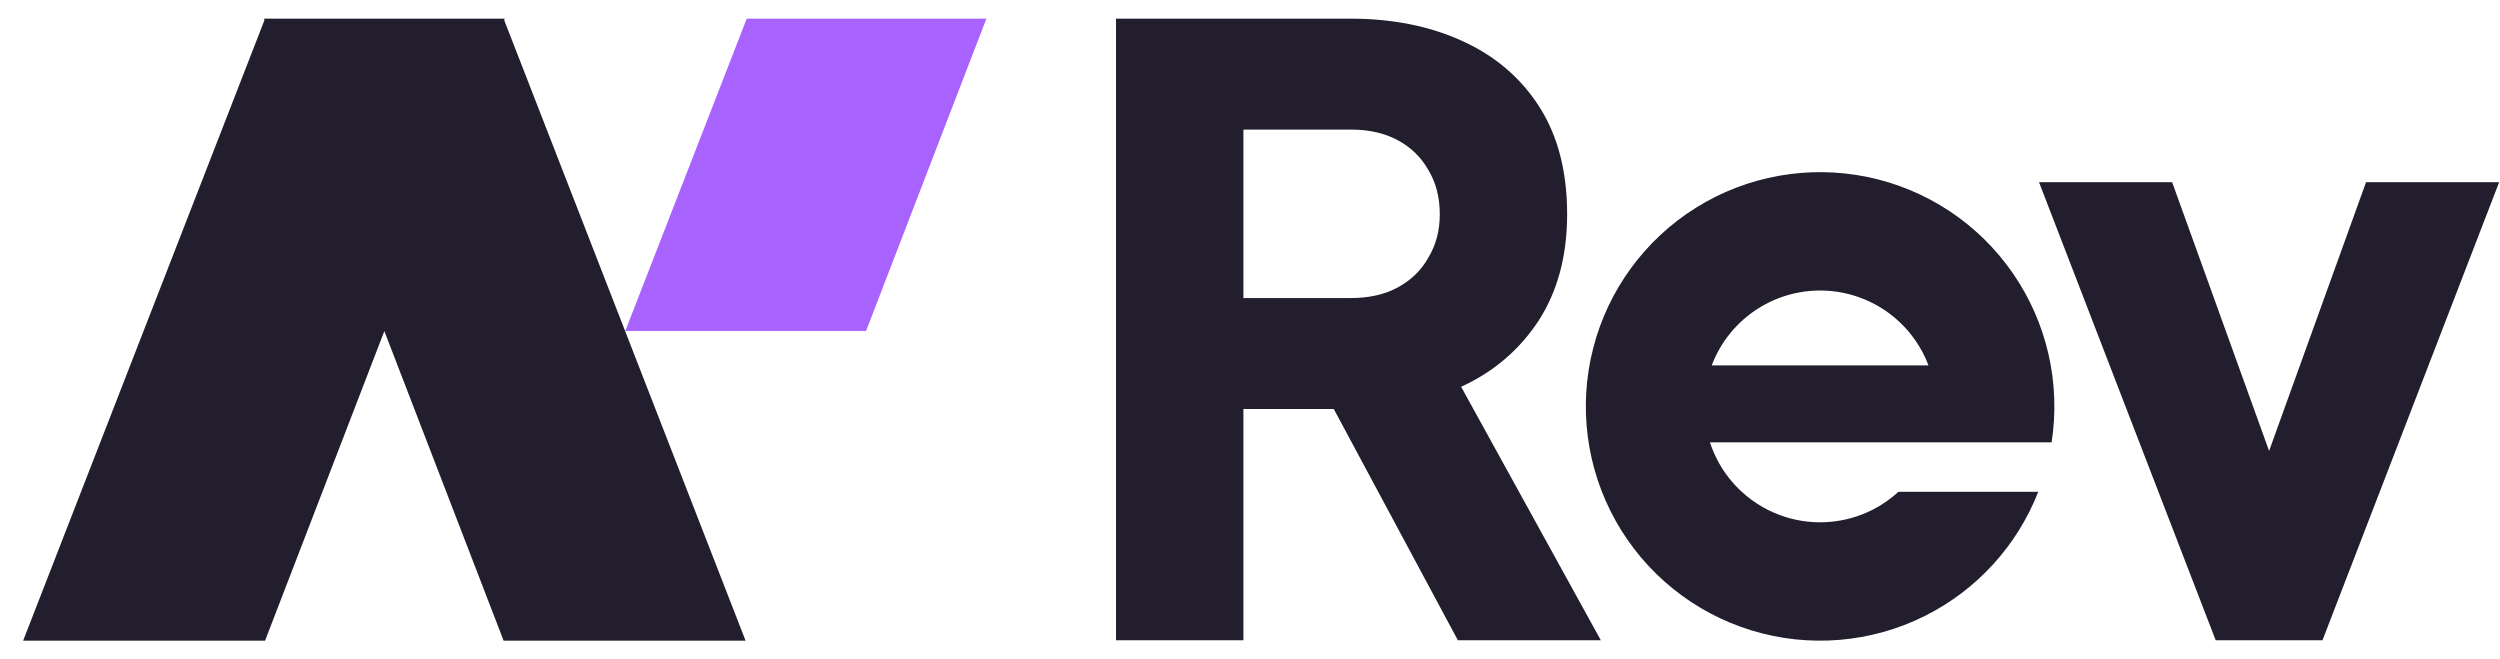 <svg width="91" height="24" viewBox="0 0 91 24" fill="none" xmlns="http://www.w3.org/2000/svg">
<path d="M18.373 0.679L18.352 0.732L27.139 23.321H18.332L13.99 12.052L9.648 23.321H0.842L9.627 0.732L9.607 0.679H18.373Z" fill="#221E2D"/>
<path d="M22.76 12.047L27.181 0.679H35.905L31.525 12.047H22.76Z" fill="#A863FE"/>
<path fill-rule="evenodd" clip-rule="evenodd" d="M61.738 7.558C63.598 6.398 65.834 5.999 67.981 6.443C70.127 6.887 72.021 8.141 73.267 9.945C74.509 11.741 75.013 13.944 74.679 16.101H62.242C62.326 16.361 62.437 16.614 62.572 16.856C62.793 17.25 63.074 17.602 63.401 17.902C63.859 18.322 64.409 18.64 65.014 18.826C66.05 19.144 67.17 19.051 68.14 18.566C68.493 18.389 68.817 18.165 69.103 17.902H74.192C73.425 19.863 71.957 21.474 70.068 22.419C68.107 23.401 65.844 23.588 63.748 22.945C61.653 22.301 59.885 20.875 58.813 18.963C57.741 17.05 57.447 14.799 57.992 12.675C58.536 10.551 59.878 8.719 61.738 7.558ZM67.107 10.662C66.045 10.443 64.939 10.64 64.019 11.214C63.232 11.705 62.632 12.44 62.307 13.3H70.197C70.077 12.982 69.918 12.678 69.722 12.395C69.106 11.502 68.169 10.882 67.107 10.662Z" fill="#221E2D"/>
<path fill-rule="evenodd" clip-rule="evenodd" d="M49.148 0.679C50.683 0.679 52.039 0.949 53.215 1.487C54.411 2.025 55.349 2.823 56.027 3.88C56.705 4.937 57.044 6.243 57.044 7.798C57.044 9.313 56.695 10.61 55.997 11.686C55.299 12.743 54.362 13.54 53.185 14.079L58.27 23.305H53.066L48.549 14.887H45.26V23.305H40.623V0.679H49.148ZM45.26 10.849H49.178C49.836 10.849 50.404 10.719 50.883 10.46C51.361 10.201 51.73 9.842 51.989 9.383C52.268 8.925 52.408 8.396 52.408 7.798C52.408 7.18 52.268 6.641 51.989 6.183C51.73 5.724 51.361 5.365 50.883 5.106C50.404 4.847 49.836 4.717 49.178 4.717H45.26V10.849Z" fill="#221E2D"/>
<path d="M82.595 16.414L86.124 6.632H90.969L84.539 23.305H80.651L74.22 6.632H79.066L82.595 16.414Z" fill="#221E2D"/>
</svg>
